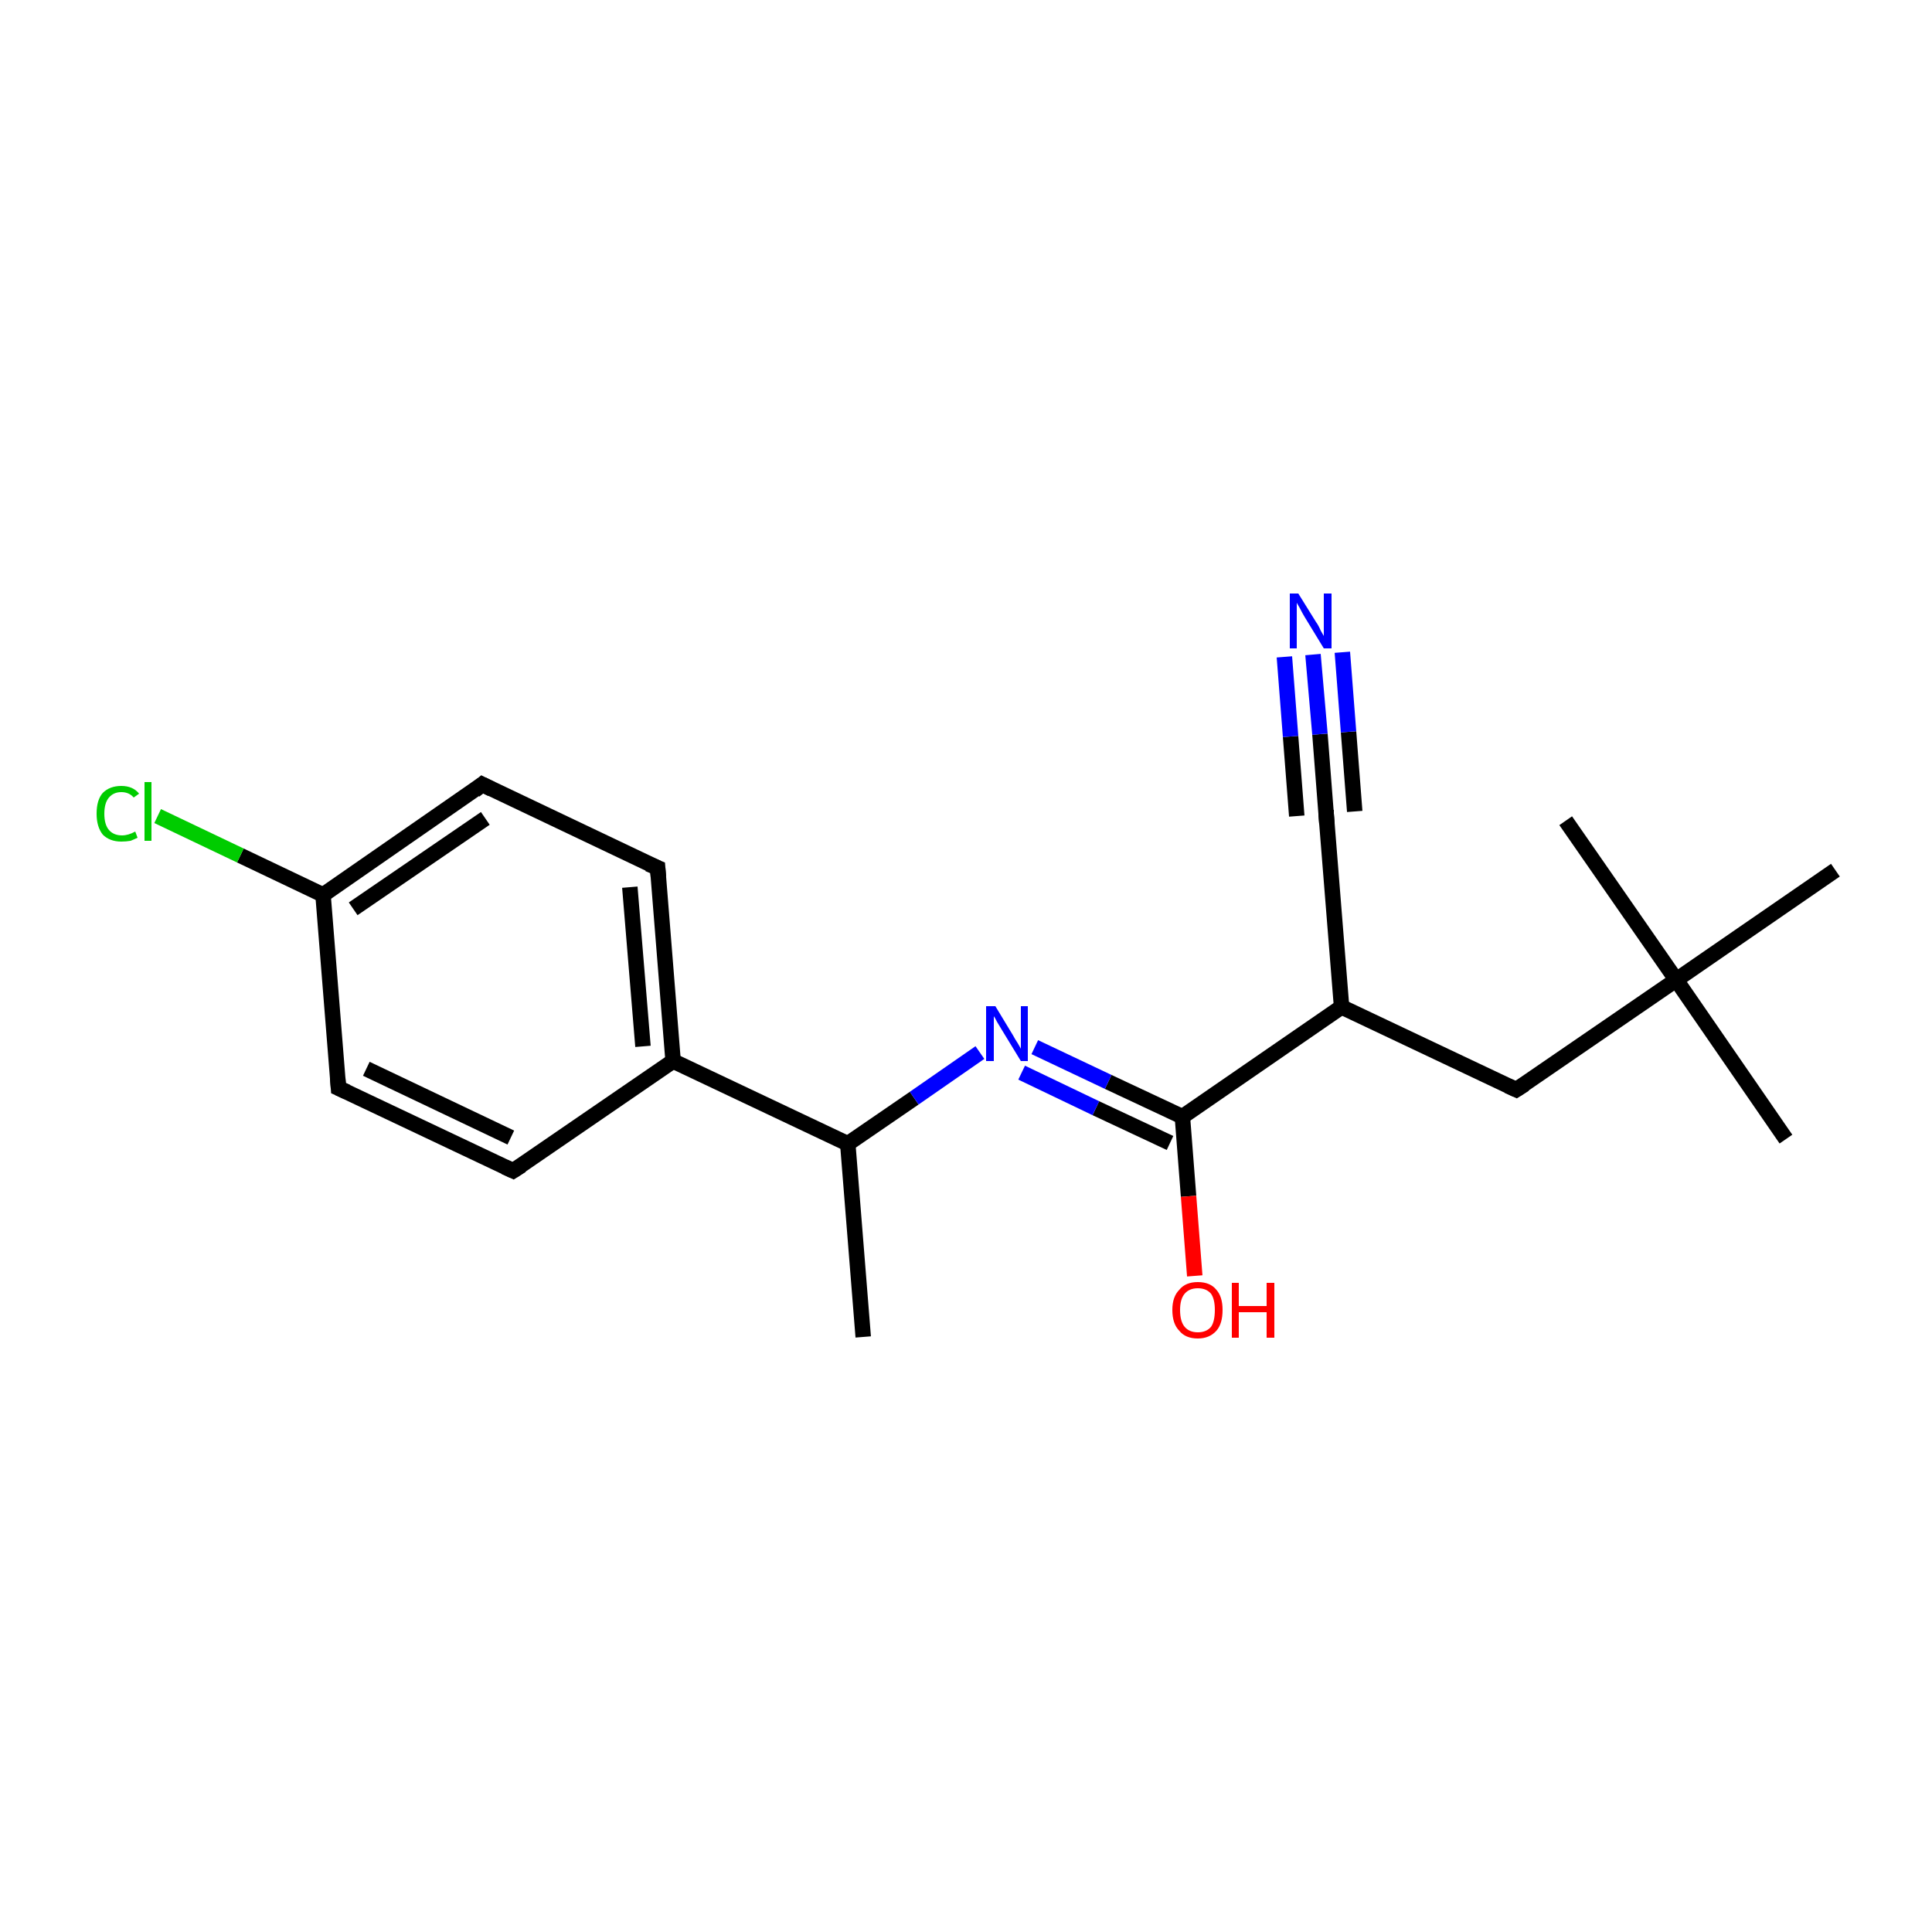 <?xml version='1.0' encoding='iso-8859-1'?>
<svg version='1.1' baseProfile='full'
              xmlns='http://www.w3.org/2000/svg'
                      xmlns:rdkit='http://www.rdkit.org/xml'
                      xmlns:xlink='http://www.w3.org/1999/xlink'
                  xml:space='preserve'
width='250px' height='250px' viewBox='0 0 250 250'>
<!-- END OF HEADER -->
<rect style='opacity:1.0;fill:#FFFFFF;stroke:none' width='250.0' height='250.0' x='0.0' y='0.0'> </rect>
<path class='bond-0 atom-0 atom-10' d='M 111.7,173.0 L 109.7,148.0' style='fill:none;fill-rule:evenodd;stroke:#000000;stroke-width:2.0px;stroke-linecap:butt;stroke-linejoin:miter;stroke-opacity:1' />
<path class='bond-1 atom-1 atom-15' d='M 231.1,147.4 L 216.9,126.8' style='fill:none;fill-rule:evenodd;stroke:#000000;stroke-width:2.0px;stroke-linecap:butt;stroke-linejoin:miter;stroke-opacity:1' />
<path class='bond-2 atom-2 atom-15' d='M 202.6,106.2 L 216.9,126.8' style='fill:none;fill-rule:evenodd;stroke:#000000;stroke-width:2.0px;stroke-linecap:butt;stroke-linejoin:miter;stroke-opacity:1' />
<path class='bond-3 atom-3 atom-15' d='M 237.5,112.6 L 216.9,126.8' style='fill:none;fill-rule:evenodd;stroke:#000000;stroke-width:2.0px;stroke-linecap:butt;stroke-linejoin:miter;stroke-opacity:1' />
<path class='bond-4 atom-4 atom-6' d='M 66.4,151.5 L 43.8,140.8' style='fill:none;fill-rule:evenodd;stroke:#000000;stroke-width:2.0px;stroke-linecap:butt;stroke-linejoin:miter;stroke-opacity:1' />
<path class='bond-4 atom-4 atom-6' d='M 66.1,147.2 L 47.4,138.3' style='fill:none;fill-rule:evenodd;stroke:#000000;stroke-width:2.0px;stroke-linecap:butt;stroke-linejoin:miter;stroke-opacity:1' />
<path class='bond-5 atom-4 atom-11' d='M 66.4,151.5 L 87.1,137.3' style='fill:none;fill-rule:evenodd;stroke:#000000;stroke-width:2.0px;stroke-linecap:butt;stroke-linejoin:miter;stroke-opacity:1' />
<path class='bond-6 atom-5 atom-7' d='M 85.1,112.3 L 62.4,101.5' style='fill:none;fill-rule:evenodd;stroke:#000000;stroke-width:2.0px;stroke-linecap:butt;stroke-linejoin:miter;stroke-opacity:1' />
<path class='bond-7 atom-5 atom-11' d='M 85.1,112.3 L 87.1,137.3' style='fill:none;fill-rule:evenodd;stroke:#000000;stroke-width:2.0px;stroke-linecap:butt;stroke-linejoin:miter;stroke-opacity:1' />
<path class='bond-7 atom-5 atom-11' d='M 81.5,114.8 L 83.2,135.4' style='fill:none;fill-rule:evenodd;stroke:#000000;stroke-width:2.0px;stroke-linecap:butt;stroke-linejoin:miter;stroke-opacity:1' />
<path class='bond-8 atom-6 atom-13' d='M 43.8,140.8 L 41.8,115.8' style='fill:none;fill-rule:evenodd;stroke:#000000;stroke-width:2.0px;stroke-linecap:butt;stroke-linejoin:miter;stroke-opacity:1' />
<path class='bond-9 atom-7 atom-13' d='M 62.4,101.5 L 41.8,115.8' style='fill:none;fill-rule:evenodd;stroke:#000000;stroke-width:2.0px;stroke-linecap:butt;stroke-linejoin:miter;stroke-opacity:1' />
<path class='bond-9 atom-7 atom-13' d='M 62.8,105.9 L 45.7,117.6' style='fill:none;fill-rule:evenodd;stroke:#000000;stroke-width:2.0px;stroke-linecap:butt;stroke-linejoin:miter;stroke-opacity:1' />
<path class='bond-10 atom-8 atom-12' d='M 196.2,141.0 L 173.6,130.3' style='fill:none;fill-rule:evenodd;stroke:#000000;stroke-width:2.0px;stroke-linecap:butt;stroke-linejoin:miter;stroke-opacity:1' />
<path class='bond-11 atom-8 atom-15' d='M 196.2,141.0 L 216.9,126.8' style='fill:none;fill-rule:evenodd;stroke:#000000;stroke-width:2.0px;stroke-linecap:butt;stroke-linejoin:miter;stroke-opacity:1' />
<path class='bond-12 atom-9 atom-12' d='M 171.6,105.3 L 173.6,130.3' style='fill:none;fill-rule:evenodd;stroke:#000000;stroke-width:2.0px;stroke-linecap:butt;stroke-linejoin:miter;stroke-opacity:1' />
<path class='bond-13 atom-9 atom-17' d='M 171.6,105.3 L 170.8,95.0' style='fill:none;fill-rule:evenodd;stroke:#000000;stroke-width:2.0px;stroke-linecap:butt;stroke-linejoin:miter;stroke-opacity:1' />
<path class='bond-13 atom-9 atom-17' d='M 170.8,95.0 L 169.9,84.7' style='fill:none;fill-rule:evenodd;stroke:#0000FF;stroke-width:2.0px;stroke-linecap:butt;stroke-linejoin:miter;stroke-opacity:1' />
<path class='bond-13 atom-9 atom-17' d='M 167.8,105.6 L 167.0,95.3' style='fill:none;fill-rule:evenodd;stroke:#000000;stroke-width:2.0px;stroke-linecap:butt;stroke-linejoin:miter;stroke-opacity:1' />
<path class='bond-13 atom-9 atom-17' d='M 167.0,95.3 L 166.2,85.0' style='fill:none;fill-rule:evenodd;stroke:#0000FF;stroke-width:2.0px;stroke-linecap:butt;stroke-linejoin:miter;stroke-opacity:1' />
<path class='bond-13 atom-9 atom-17' d='M 175.3,105.0 L 174.5,94.7' style='fill:none;fill-rule:evenodd;stroke:#000000;stroke-width:2.0px;stroke-linecap:butt;stroke-linejoin:miter;stroke-opacity:1' />
<path class='bond-13 atom-9 atom-17' d='M 174.5,94.7 L 173.7,84.4' style='fill:none;fill-rule:evenodd;stroke:#0000FF;stroke-width:2.0px;stroke-linecap:butt;stroke-linejoin:miter;stroke-opacity:1' />
<path class='bond-14 atom-10 atom-11' d='M 109.7,148.0 L 87.1,137.3' style='fill:none;fill-rule:evenodd;stroke:#000000;stroke-width:2.0px;stroke-linecap:butt;stroke-linejoin:miter;stroke-opacity:1' />
<path class='bond-15 atom-10 atom-18' d='M 109.7,148.0 L 118.3,142.1' style='fill:none;fill-rule:evenodd;stroke:#000000;stroke-width:2.0px;stroke-linecap:butt;stroke-linejoin:miter;stroke-opacity:1' />
<path class='bond-15 atom-10 atom-18' d='M 118.3,142.1 L 126.8,136.2' style='fill:none;fill-rule:evenodd;stroke:#0000FF;stroke-width:2.0px;stroke-linecap:butt;stroke-linejoin:miter;stroke-opacity:1' />
<path class='bond-16 atom-12 atom-14' d='M 173.6,130.3 L 153.0,144.5' style='fill:none;fill-rule:evenodd;stroke:#000000;stroke-width:2.0px;stroke-linecap:butt;stroke-linejoin:miter;stroke-opacity:1' />
<path class='bond-17 atom-13 atom-16' d='M 41.8,115.8 L 31.1,110.7' style='fill:none;fill-rule:evenodd;stroke:#000000;stroke-width:2.0px;stroke-linecap:butt;stroke-linejoin:miter;stroke-opacity:1' />
<path class='bond-17 atom-13 atom-16' d='M 31.1,110.7 L 20.4,105.6' style='fill:none;fill-rule:evenodd;stroke:#00CC00;stroke-width:2.0px;stroke-linecap:butt;stroke-linejoin:miter;stroke-opacity:1' />
<path class='bond-18 atom-14 atom-18' d='M 153.0,144.5 L 143.4,140.0' style='fill:none;fill-rule:evenodd;stroke:#000000;stroke-width:2.0px;stroke-linecap:butt;stroke-linejoin:miter;stroke-opacity:1' />
<path class='bond-18 atom-14 atom-18' d='M 143.4,140.0 L 133.9,135.5' style='fill:none;fill-rule:evenodd;stroke:#0000FF;stroke-width:2.0px;stroke-linecap:butt;stroke-linejoin:miter;stroke-opacity:1' />
<path class='bond-18 atom-14 atom-18' d='M 151.4,147.9 L 141.8,143.4' style='fill:none;fill-rule:evenodd;stroke:#000000;stroke-width:2.0px;stroke-linecap:butt;stroke-linejoin:miter;stroke-opacity:1' />
<path class='bond-18 atom-14 atom-18' d='M 141.8,143.4 L 132.2,138.8' style='fill:none;fill-rule:evenodd;stroke:#0000FF;stroke-width:2.0px;stroke-linecap:butt;stroke-linejoin:miter;stroke-opacity:1' />
<path class='bond-19 atom-14 atom-19' d='M 153.0,144.5 L 153.8,154.8' style='fill:none;fill-rule:evenodd;stroke:#000000;stroke-width:2.0px;stroke-linecap:butt;stroke-linejoin:miter;stroke-opacity:1' />
<path class='bond-19 atom-14 atom-19' d='M 153.8,154.8 L 154.6,165.1' style='fill:none;fill-rule:evenodd;stroke:#FF0000;stroke-width:2.0px;stroke-linecap:butt;stroke-linejoin:miter;stroke-opacity:1' />
<path d='M 65.3,151.0 L 66.4,151.5 L 67.5,150.8' style='fill:none;stroke:#000000;stroke-width:2.0px;stroke-linecap:butt;stroke-linejoin:miter;stroke-opacity:1;' />
<path d='M 83.9,111.8 L 85.1,112.3 L 85.2,113.5' style='fill:none;stroke:#000000;stroke-width:2.0px;stroke-linecap:butt;stroke-linejoin:miter;stroke-opacity:1;' />
<path d='M 44.9,141.3 L 43.8,140.8 L 43.7,139.5' style='fill:none;stroke:#000000;stroke-width:2.0px;stroke-linecap:butt;stroke-linejoin:miter;stroke-opacity:1;' />
<path d='M 63.6,102.1 L 62.4,101.5 L 61.4,102.3' style='fill:none;stroke:#000000;stroke-width:2.0px;stroke-linecap:butt;stroke-linejoin:miter;stroke-opacity:1;' />
<path d='M 195.1,140.5 L 196.2,141.0 L 197.3,140.3' style='fill:none;stroke:#000000;stroke-width:2.0px;stroke-linecap:butt;stroke-linejoin:miter;stroke-opacity:1;' />
<path d='M 171.7,106.6 L 171.6,105.3 L 171.6,104.8' style='fill:none;stroke:#000000;stroke-width:2.0px;stroke-linecap:butt;stroke-linejoin:miter;stroke-opacity:1;' />
<path class='atom-16' d='M 12.5 105.3
Q 12.5 103.5, 13.3 102.6
Q 14.2 101.7, 15.7 101.7
Q 17.2 101.7, 18.0 102.7
L 17.3 103.2
Q 16.7 102.5, 15.7 102.5
Q 14.7 102.5, 14.1 103.2
Q 13.5 103.9, 13.5 105.3
Q 13.5 106.7, 14.1 107.4
Q 14.7 108.1, 15.8 108.1
Q 16.6 108.1, 17.5 107.6
L 17.8 108.4
Q 17.4 108.6, 16.9 108.8
Q 16.3 108.9, 15.7 108.9
Q 14.2 108.9, 13.3 108.0
Q 12.5 107.0, 12.5 105.3
' fill='#00CC00'/>
<path class='atom-16' d='M 18.7 101.2
L 19.6 101.2
L 19.6 108.8
L 18.7 108.8
L 18.7 101.2
' fill='#00CC00'/>
<path class='atom-17' d='M 168.0 76.8
L 170.3 80.5
Q 170.6 80.9, 170.9 81.6
Q 171.3 82.3, 171.3 82.3
L 171.3 76.8
L 172.3 76.8
L 172.3 83.9
L 171.3 83.9
L 168.8 79.8
Q 168.5 79.3, 168.2 78.7
Q 167.9 78.2, 167.8 78.0
L 167.8 83.9
L 166.9 83.9
L 166.9 76.8
L 168.0 76.8
' fill='#0000FF'/>
<path class='atom-18' d='M 128.8 130.2
L 131.1 134.0
Q 131.3 134.4, 131.7 135.0
Q 132.1 135.7, 132.1 135.7
L 132.1 130.2
L 133.0 130.2
L 133.0 137.3
L 132.1 137.3
L 129.6 133.2
Q 129.3 132.7, 129.0 132.2
Q 128.7 131.6, 128.6 131.5
L 128.6 137.3
L 127.6 137.3
L 127.6 130.2
L 128.8 130.2
' fill='#0000FF'/>
<path class='atom-19' d='M 151.7 169.5
Q 151.7 167.8, 152.6 166.9
Q 153.4 165.9, 155.0 165.9
Q 156.6 165.9, 157.4 166.9
Q 158.2 167.8, 158.2 169.5
Q 158.2 171.3, 157.4 172.2
Q 156.5 173.2, 155.0 173.2
Q 153.4 173.2, 152.6 172.2
Q 151.7 171.3, 151.7 169.5
M 155.0 172.4
Q 156.1 172.4, 156.7 171.7
Q 157.2 171.0, 157.2 169.5
Q 157.2 168.1, 156.7 167.4
Q 156.1 166.7, 155.0 166.7
Q 153.9 166.7, 153.3 167.4
Q 152.7 168.1, 152.7 169.5
Q 152.7 171.0, 153.3 171.7
Q 153.9 172.4, 155.0 172.4
' fill='#FF0000'/>
<path class='atom-19' d='M 159.4 166.0
L 160.3 166.0
L 160.3 169.0
L 163.9 169.0
L 163.9 166.0
L 164.9 166.0
L 164.9 173.1
L 163.9 173.1
L 163.9 169.8
L 160.3 169.8
L 160.3 173.1
L 159.4 173.1
L 159.4 166.0
' fill='#FF0000'/>
</svg>
